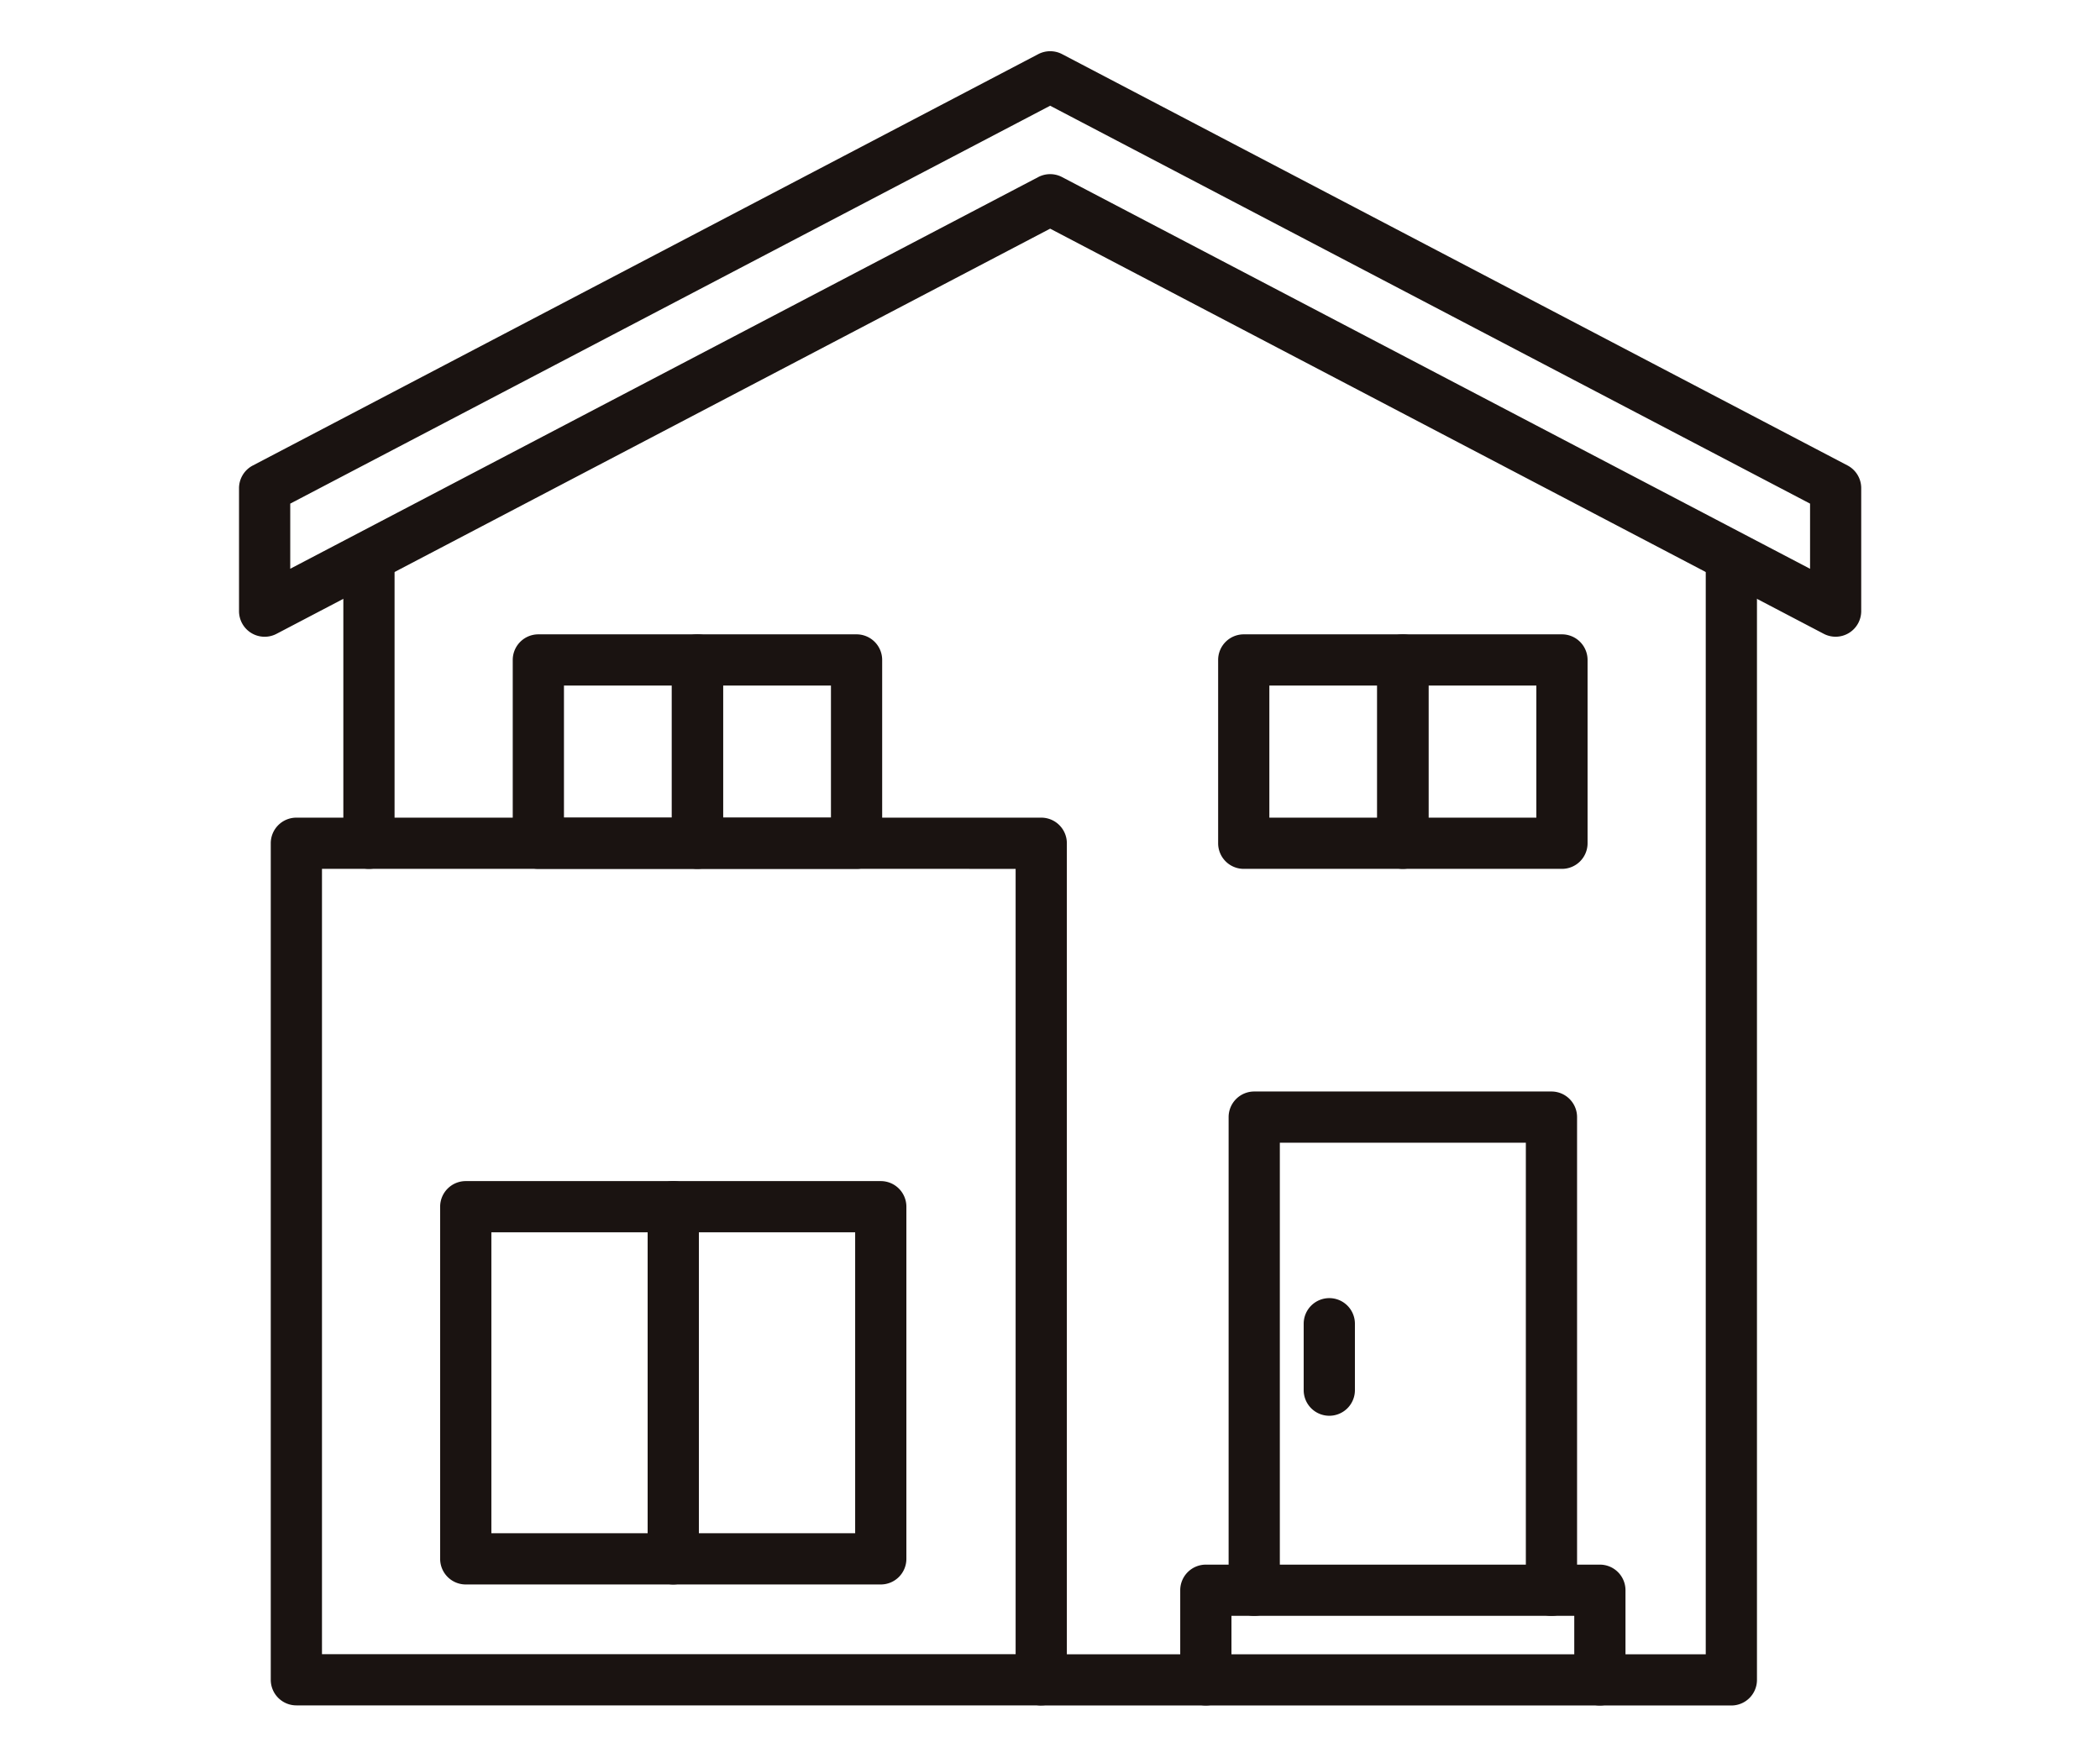 <svg xmlns="http://www.w3.org/2000/svg" xmlns:xlink="http://www.w3.org/1999/xlink" width="123" height="103" viewBox="0 0 123 103"><defs><clipPath id="a"><rect width="95.018" height="96.898" transform="translate(0 0)" fill="none"/></clipPath></defs><g transform="translate(-211 566)"><g transform="translate(225 -563)"><path d="M0-1.5H12.154a1.5,1.5,0,0,1,1.5,1.5V20.628a1.5,1.5,0,0,1-1.5,1.5H0a1.5,1.5,0,0,1-1.5-1.5V0A1.5,1.5,0,0,1,0-1.5Zm10.654,3H1.5V19.128h9.154Z" transform="translate(13.28 67.683)" fill="#1a1311"/><path d="M0-1.5H12.154a1.5,1.5,0,0,1,1.5,1.5V20.628a1.5,1.5,0,0,1-1.5,1.5H0a1.5,1.5,0,0,1-1.5-1.5V0A1.5,1.5,0,0,1,0-1.5Zm10.654,3H1.5V19.128h9.154Z" transform="translate(25.434 67.683)" fill="#1a1311"/><path d="M0-1.5H9.319a1.5,1.5,0,0,1,1.5,1.5V10.737a1.5,1.5,0,0,1-1.5,1.5H0a1.5,1.5,0,0,1-1.5-1.5V0A1.5,1.5,0,0,1,0-1.5Zm7.819,3H1.5V9.237H7.819Z" transform="translate(26.851 35.657)" fill="#1a1311"/><path d="M0-1.5H9.319a1.5,1.5,0,0,1,1.5,1.5V10.737a1.5,1.5,0,0,1-1.5,1.5H0a1.5,1.5,0,0,1-1.5-1.5V0A1.5,1.5,0,0,1,0-1.5Zm7.819,3H1.5V9.237H7.819Z" transform="translate(17.532 35.657)" fill="#1a1311"/><path d="M0-1.5H9.319a1.5,1.5,0,0,1,1.5,1.5V10.737a1.5,1.5,0,0,1-1.5,1.5H0a1.5,1.5,0,0,1-1.5-1.5V0A1.5,1.5,0,0,1,0-1.5Zm7.819,3H1.5V9.237H7.819Z" transform="translate(68.167 35.657)" fill="#1a1311"/><path d="M0-1.5H9.319a1.5,1.5,0,0,1,1.5,1.5V10.737a1.5,1.5,0,0,1-1.5,1.5H0a1.5,1.5,0,0,1-1.5-1.5V0A1.5,1.5,0,0,1,0-1.5Zm7.819,3H1.5V9.237H7.819Z" transform="translate(58.848 35.657)" fill="#1a1311"/><g clip-path="url(#a)"><path d="M0-1.5H43.628a1.5,1.5,0,0,1,1.5,1.5V49a1.5,1.5,0,0,1-1.5,1.5H0A1.5,1.5,0,0,1-1.5,49V0A1.5,1.5,0,0,1,0-1.5Zm42.128,3H1.5v46H42.128Z" transform="translate(3.359 46.394)" fill="#1a1311"/><path d="M87.408,96.9H46.986a1.5,1.5,0,0,1,0-3H85.908V29.859a1.5,1.5,0,0,1,3,0V95.4A1.5,1.5,0,0,1,87.408,96.9Z" fill="#1a1311"/></g><path d="M0,18.034a1.5,1.5,0,0,1-1.5-1.5V0A1.5,1.5,0,0,1,0-1.5,1.5,1.5,0,0,1,1.5,0V16.534A1.5,1.5,0,0,1,0,18.034Z" transform="translate(7.61 29.86)" fill="#1a1311"/><g clip-path="url(#a)"><path d="M47.509,0a1.5,1.5,0,0,1,.7.171L94.214,24.265a1.5,1.5,0,0,1,.8,1.329v7.2a1.5,1.5,0,0,1-2.2,1.329L47.509,10.394,2.2,34.125A1.5,1.5,0,0,1,0,32.8v-7.2a1.5,1.5,0,0,1,.8-1.329L46.813.171A1.5,1.5,0,0,1,47.509,0ZM92.018,26.5,47.509,3.193,3,26.5v3.815L46.813,7.372a1.5,1.5,0,0,1,1.392,0L92.018,30.317Z" fill="#1a1311"/></g><path d="M76.871,91.649a1.5,1.5,0,0,1-1.5-1.5V63.935H60.962V90.149a1.5,1.5,0,0,1-3,0V62.435a1.5,1.5,0,0,1,1.5-1.5H76.871a1.5,1.5,0,0,1,1.5,1.5V90.149A1.5,1.5,0,0,1,76.871,91.649Z" fill="#1a1311"/><g clip-path="url(#a)"><path d="M79.707,96.9a1.5,1.5,0,0,1-1.5-1.5V91.649H58.128V95.4a1.5,1.5,0,0,1-3,0V90.149a1.5,1.5,0,0,1,1.5-1.5H79.707a1.5,1.5,0,0,1,1.5,1.5V95.4A1.5,1.5,0,0,1,79.707,96.9Z" fill="#1a1311"/></g><path d="M0,5.391a1.5,1.5,0,0,1-1.5-1.5V0A1.5,1.5,0,0,1,0-1.5,1.5,1.5,0,0,1,1.5,0V3.891A1.5,1.5,0,0,1,0,5.391Z" transform="translate(63.859 74.538)" fill="#1a1311"/></g><rect width="123" height="103" transform="translate(211 -566)" fill="none"/></g></svg>
